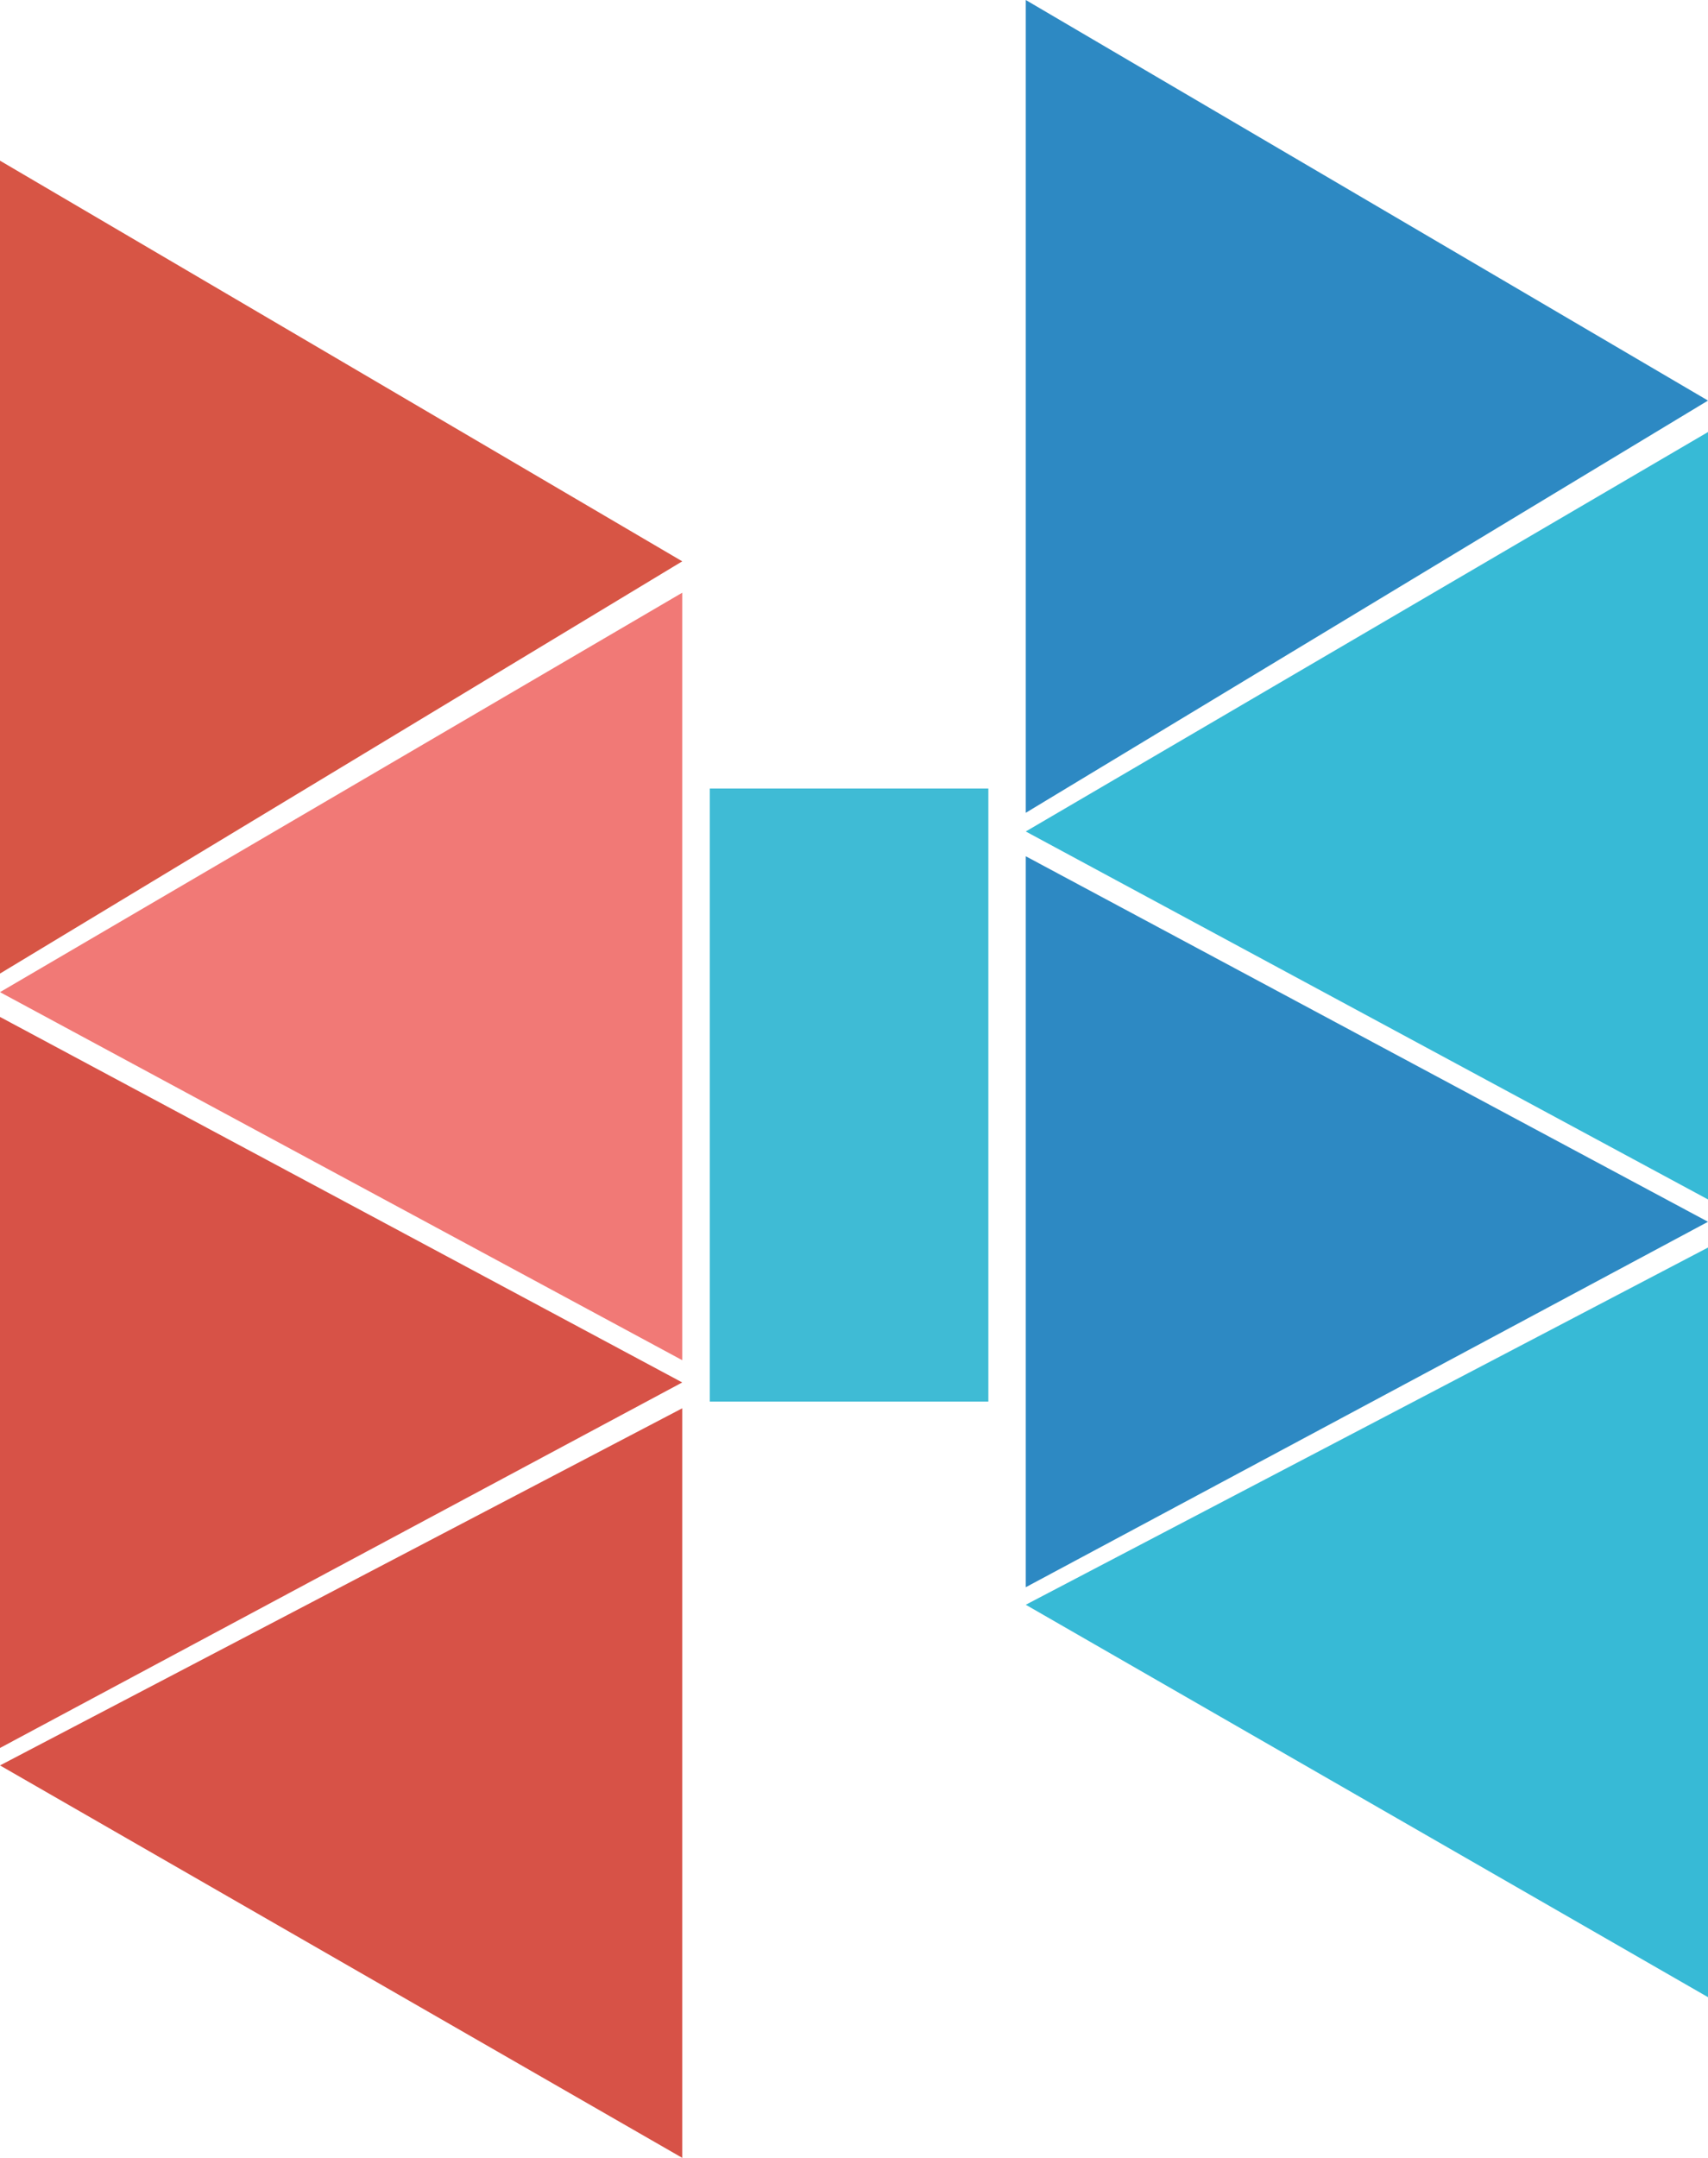 <?xml version="1.0" encoding="UTF-8"?>
<svg id="Layer_2" data-name="Layer 2" xmlns="http://www.w3.org/2000/svg" viewBox="0 0 209.57 264.71">
  <defs>
    <style>
      .cls-1 {
        fill: #3fbbd5;
      }

      .cls-2 {
        fill: #d75545;
      }

      .cls-3 {
        fill: #2d89c3;
      }

      .cls-4 {
        fill: #37bad6;
      }

      .cls-5 {
        fill: #f17976;
      }

      .cls-6 {
        fill: #d75247;
      }
    </style>
  </defs>
  <g id="Layer_2-2" data-name="Layer 2">
    <polygon class="cls-2" points="0 19.71 83.71 68.86 0 119.43 0 19.71"/>
    <polygon class="cls-5" points="83.71 72.71 0 121.71 83.71 166.86 83.71 72.71"/>
    <polygon class="cls-6" points="0 124.75 0 214.43 83.71 169.59 0 124.75"/>
    <polygon class="cls-6" points="0 216.57 83.71 172.76 83.71 264.71 0 216.57"/>
    <polygon class="cls-3" points="125.86 0 209.57 49.14 125.86 99.71 125.86 0"/>
    <polygon class="cls-4" points="209.57 53 125.86 102 209.57 147.14 209.57 53"/>
    <polygon class="cls-3" points="125.86 105.04 125.86 194.71 209.57 149.88 125.86 105.04"/>
    <polygon class="cls-4" points="125.86 196.86 209.57 153.04 209.57 245 125.86 196.86"/>
    <rect class="cls-1" x="87.09" y="96.73" width="34.18" height="75.21"/>
  </g>
</svg>